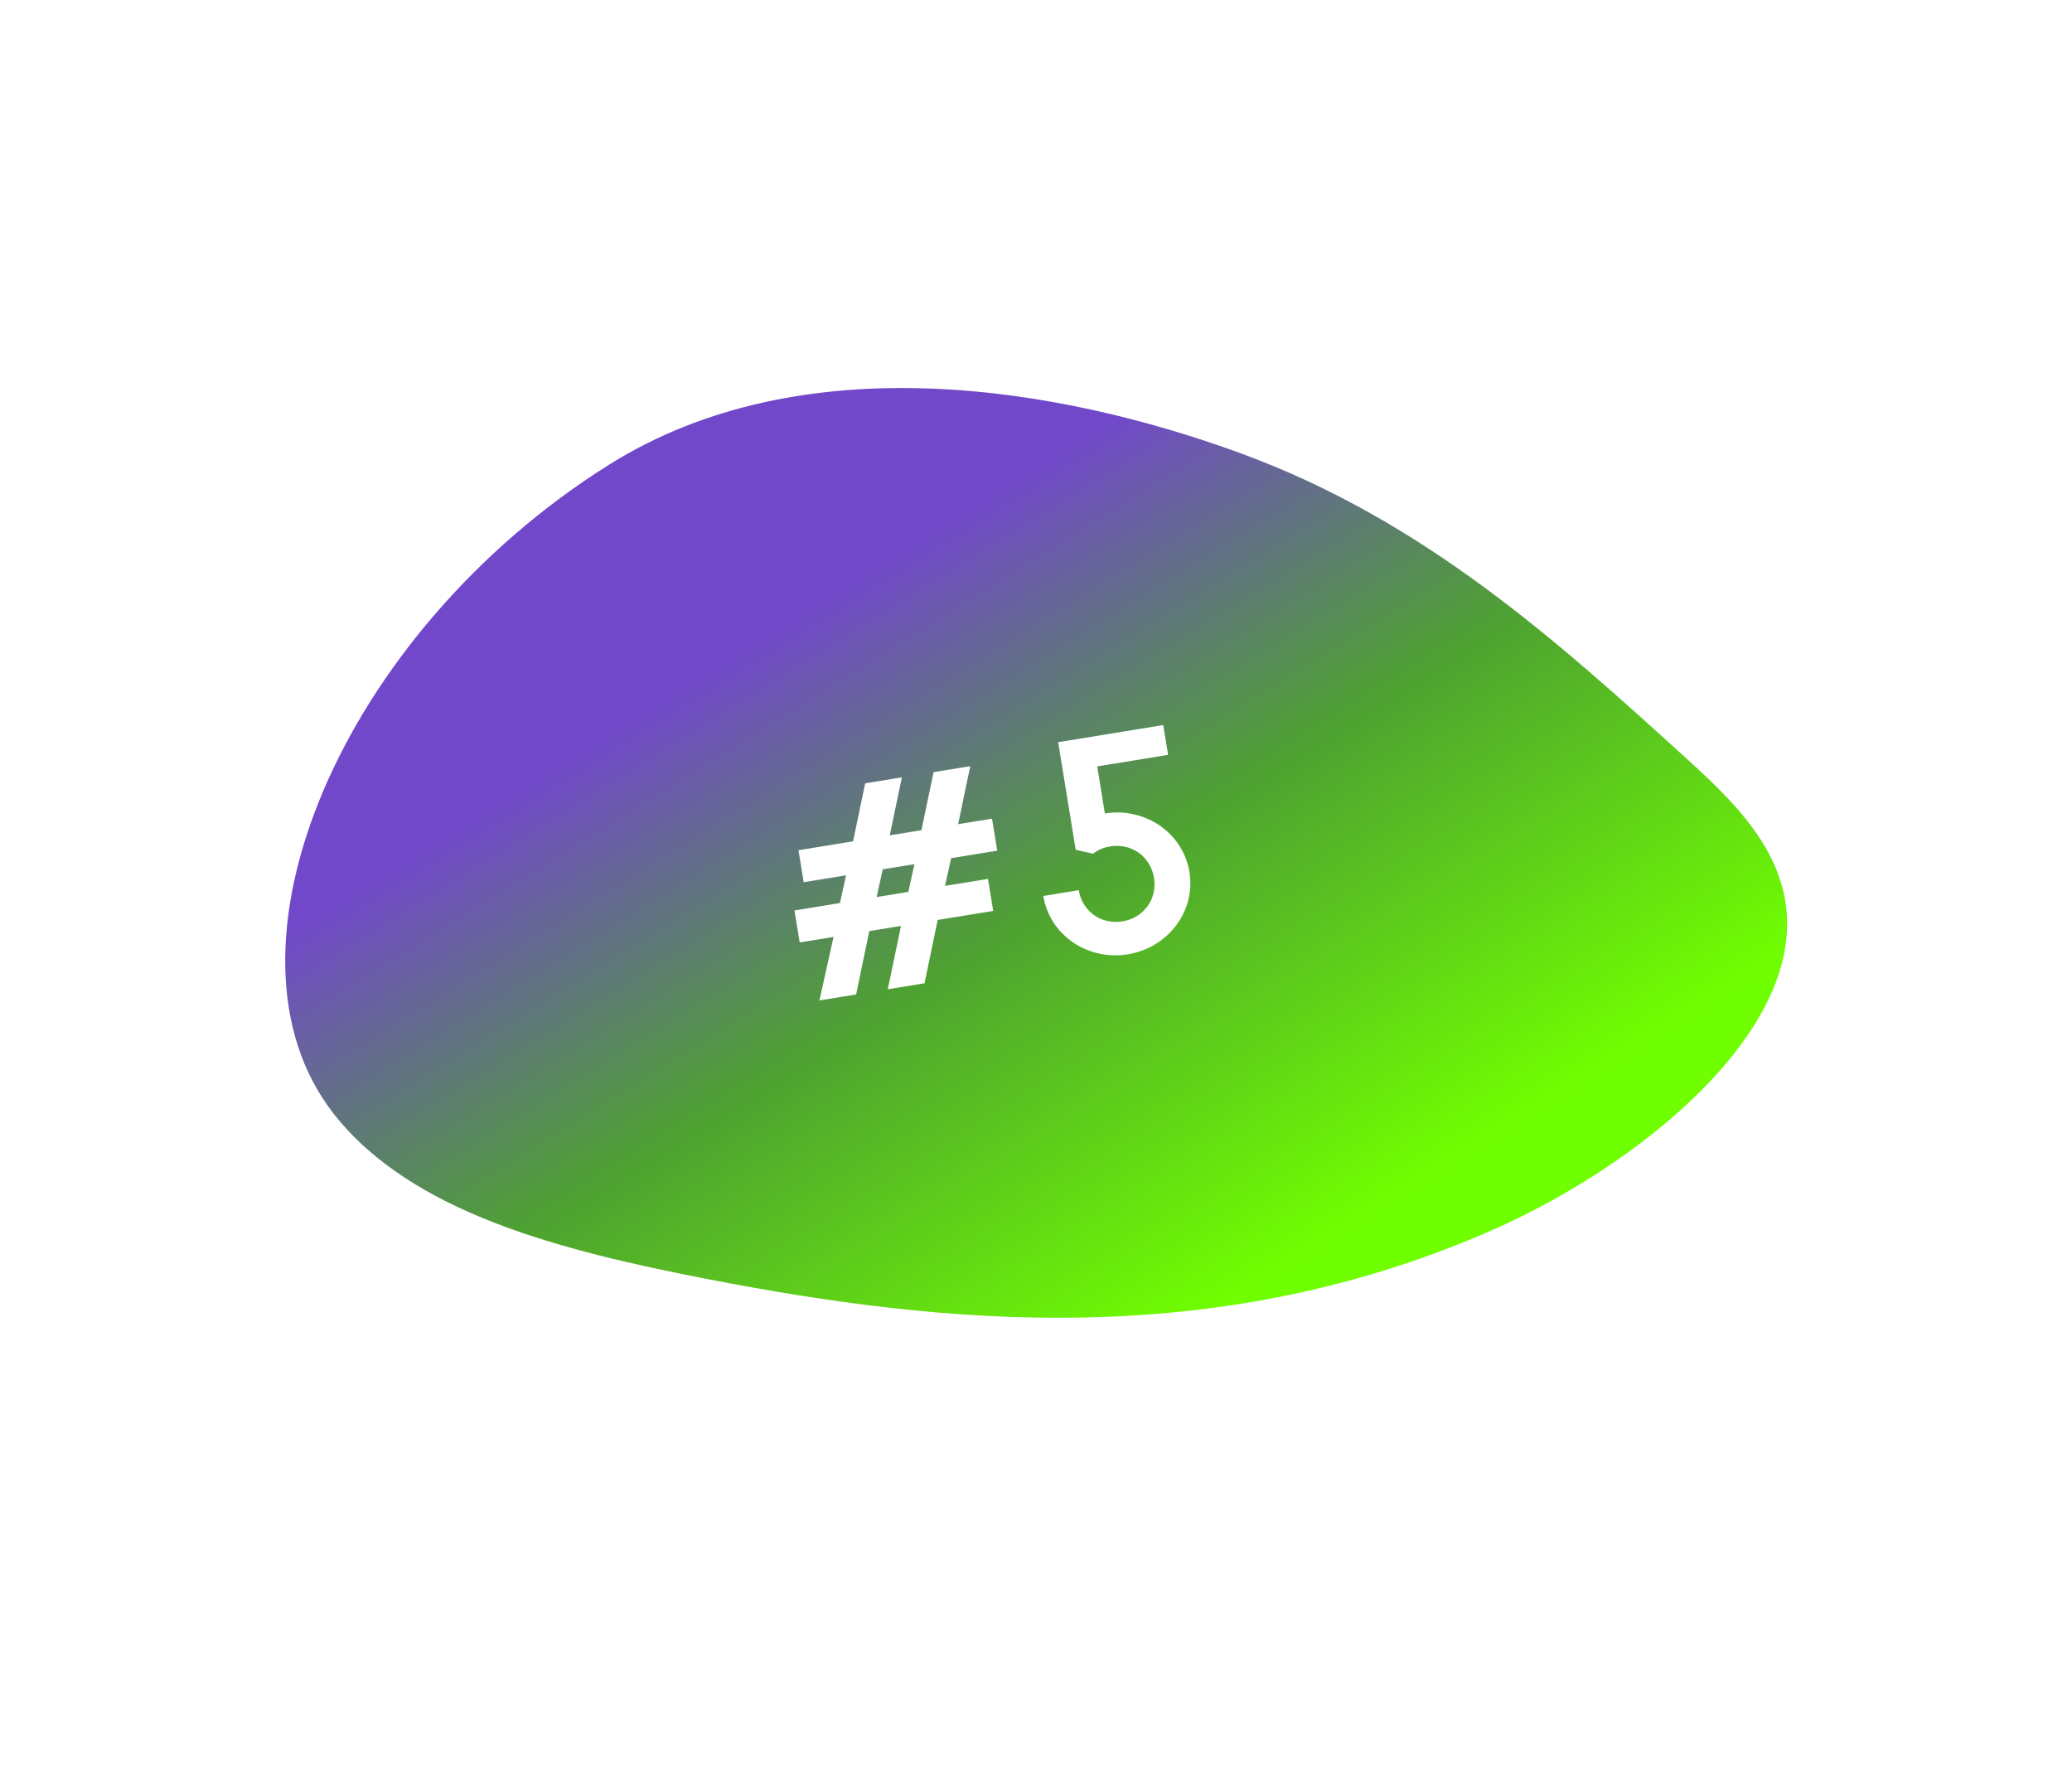 <?xml version="1.0" encoding="UTF-8"?> <svg xmlns="http://www.w3.org/2000/svg" width="257" height="221" viewBox="0 0 257 221" fill="none"> <g filter="url(#filter0_f_869_441)"> <path d="M75.551 57.632C42.332 78.462 25.584 117.929 41.376 138.123C51.004 150.429 69.615 155.128 87.956 158.683C117.039 164.303 150.399 167.635 184.582 152.791C201.468 145.456 219.161 131.505 221.421 117.578C223.088 107.298 216.009 100.277 209.208 94.1C193.043 79.407 176.56 64.527 153.91 56.229C131.261 47.931 99.511 42.612 75.551 57.632Z" fill="url(#paint0_linear_869_441)"></path> </g> <path d="M101.637 124.08L106.189 123.338L107.824 115.482L111.754 114.842L110.119 122.697L114.671 121.955L116.306 114.1L123.192 112.977L122.545 109.009L117.215 109.877L117.973 106.439L123.692 105.507L123.045 101.538L118.843 102.223L120.346 95.028L115.794 95.77L114.291 102.965L110.361 103.606L111.864 96.411L107.312 97.153L105.809 104.348L99.039 105.451L99.686 109.42L104.939 108.564L104.181 112.002L98.54 112.922L99.187 116.89L103.389 116.205L101.637 124.08ZM108.733 111.26L109.491 107.822L113.42 107.181L112.663 110.62L108.733 111.26Z" fill="white"></path> <path d="M139.891 118.363C144.91 117.545 148.322 112.994 147.535 108.17C146.946 104.552 144.182 101.807 140.698 101.017C139.532 100.728 138.288 100.691 137.043 100.894L136.092 95.058L144.885 93.624L144.282 89.928L131.248 92.053L133.424 105.398L135.58 105.885C136.146 105.433 136.853 105.118 137.709 104.979C140.394 104.541 142.714 106.28 143.139 108.887C143.558 111.454 141.91 113.84 139.225 114.278C136.54 114.715 134.22 112.977 133.801 110.409L129.405 111.126C130.191 115.95 134.872 119.181 139.891 118.363Z" fill="white"></path> <defs> <filter id="filter0_f_869_441" x="0.375" y="13.126" width="256.293" height="185.315" filterUnits="userSpaceOnUse" color-interpolation-filters="sRGB"> <feFlood flood-opacity="0" result="BackgroundImageFix"></feFlood> <feBlend mode="normal" in="SourceGraphic" in2="BackgroundImageFix" result="shape"></feBlend> <feGaussianBlur stdDeviation="17.5" result="effect1_foregroundBlur_869_441"></feGaussianBlur> </filter> <linearGradient id="paint0_linear_869_441" x1="57.131" y1="101.862" x2="110.722" y2="187.759" gradientUnits="userSpaceOnUse"> <stop stop-color="#7248CB"></stop> <stop offset="0.469" stop-color="#4EA231"></stop> <stop offset="1" stop-color="#70FF00"></stop> </linearGradient> </defs> </svg> 